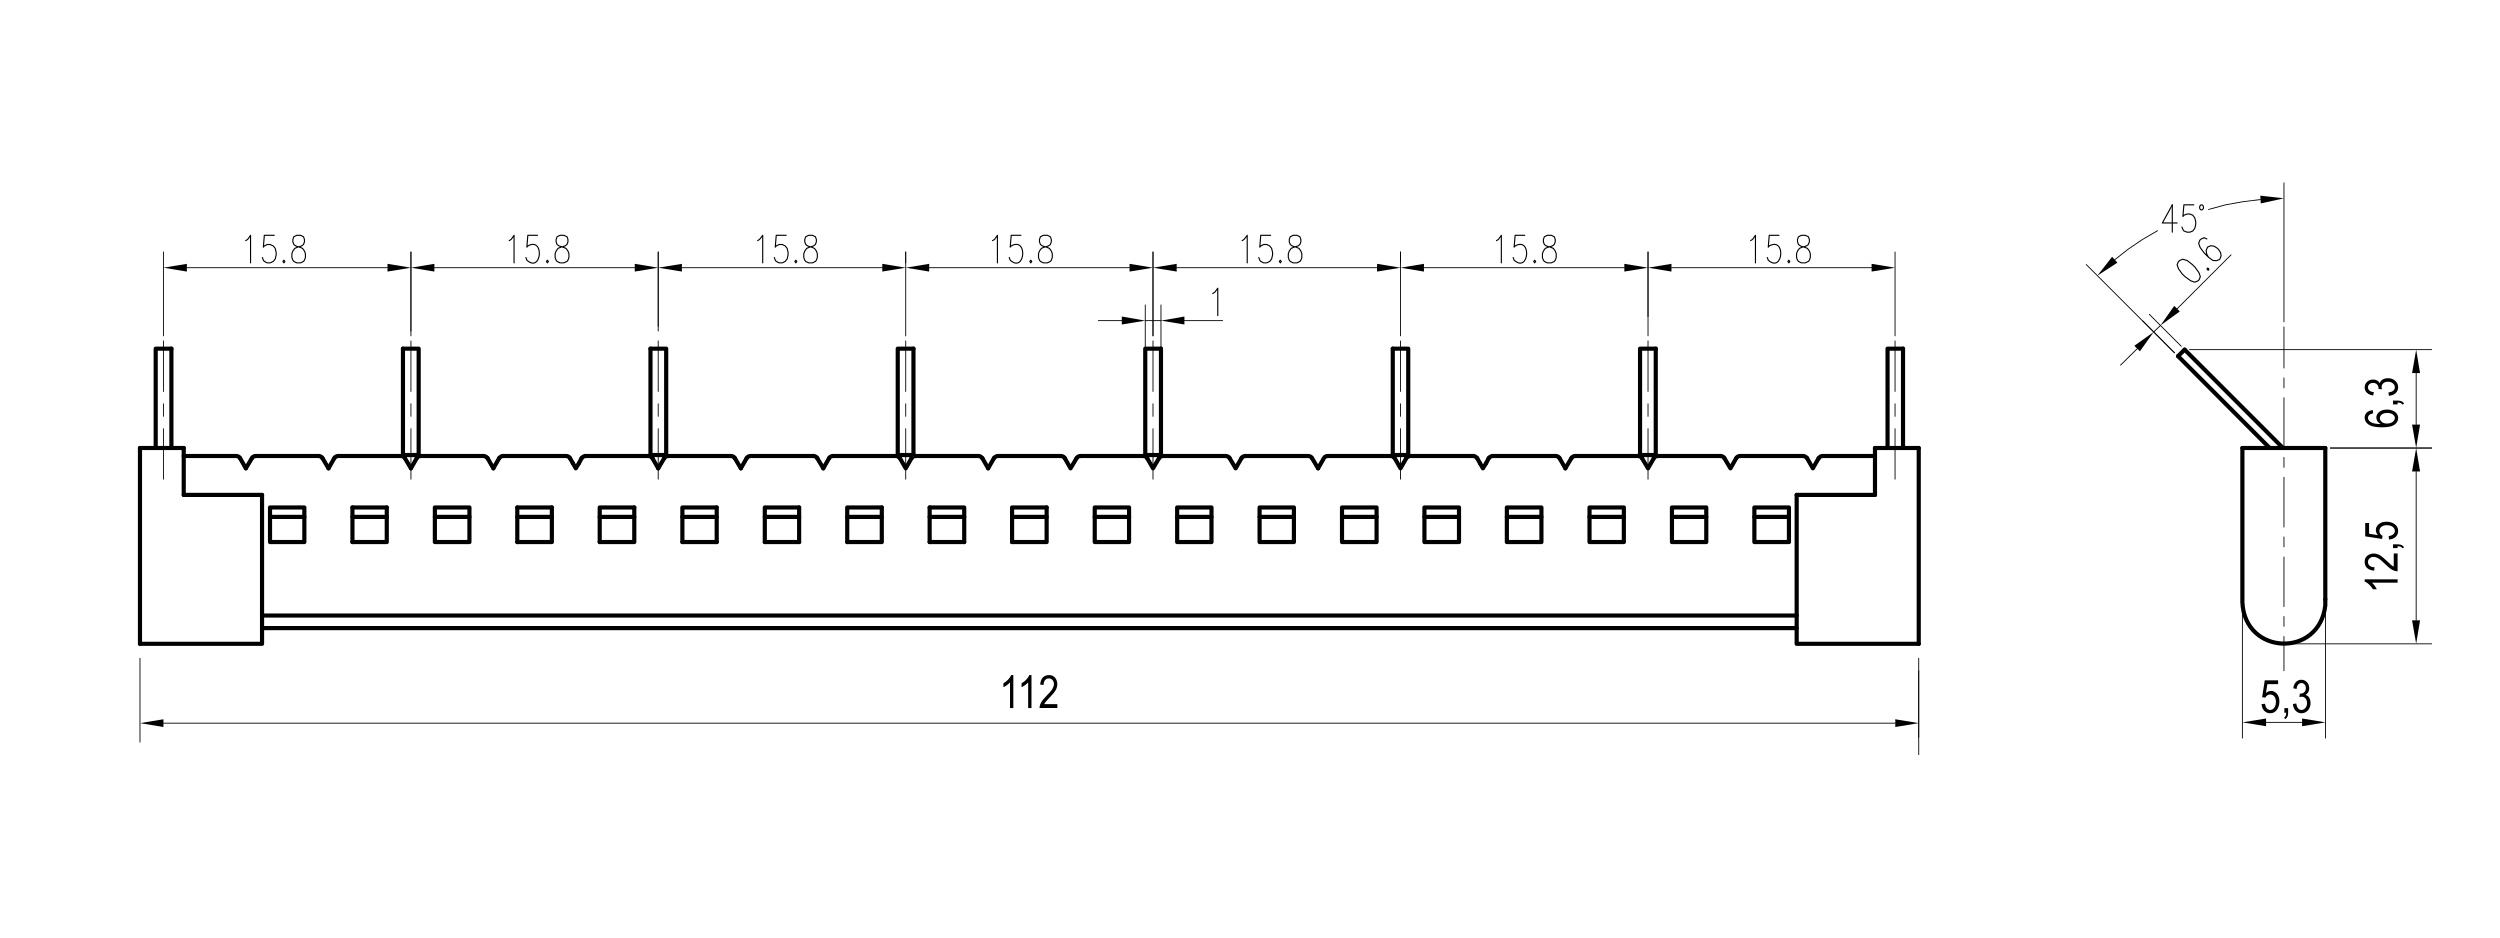 <?xml version="1.0" encoding="utf-8"?>
<!-- Generator: Adobe Illustrator 29.3.0, SVG Export Plug-In . SVG Version: 9.03 Build 55982)  -->
<svg version="1.1" id="Layer_1" xmlns="http://www.w3.org/2000/svg" xmlns:xlink="http://www.w3.org/1999/xlink" x="0px" y="0px"
	 width="1200px" height="450px" viewBox="0 0 1200 450" enable-background="new 0 0 1200 450" xml:space="preserve">
<line fill="none" stroke="#000000" stroke-width="2" stroke-linecap="round" stroke-linejoin="round" stroke-miterlimit="10" x1="82.273" y1="215.048" x2="82.273" y2="167.363"/>
<polyline fill="none" stroke="#000000" stroke-width="2" stroke-linecap="round" stroke-linejoin="round" stroke-miterlimit="10" points="
	74.732,215.048 74.732,167.363 82.273,167.363 "/>
<line fill="none" stroke="#000000" stroke-width="0.42" stroke-linecap="round" stroke-linejoin="round" stroke-miterlimit="10" x1="549.724" y1="167.363" x2="549.724" y2="146.364"/>
<line fill="none" stroke="#000000" stroke-width="0.42" stroke-linecap="round" stroke-linejoin="round" stroke-miterlimit="10" x1="557.265" y1="167.363" x2="557.265" y2="146.364"/>
<line fill="none" stroke="#000000" stroke-width="0.42" stroke-linecap="round" stroke-linejoin="round" stroke-miterlimit="10" x1="538.47" y1="153.905" x2="527.216" y2="153.905"/>
<line fill="none" stroke="#000000" stroke-width="0.42" stroke-linecap="round" stroke-linejoin="round" stroke-miterlimit="10" x1="568.519" y1="153.905" x2="586.851" y2="153.905"/>
<line fill="none" stroke="#000000" stroke-width="0.42" stroke-linecap="round" stroke-linejoin="round" stroke-miterlimit="10" x1="549.724" y1="153.905" x2="557.265" y2="153.905"/>
<polygon fill-rule="evenodd" clip-rule="evenodd" points="538.47,151.933 538.47,155.761 549.724,153.905 "/>
<polygon fill-rule="evenodd" clip-rule="evenodd" points="568.519,151.933 568.519,155.761 557.265,153.905 "/>
<polyline fill="none" stroke="#000000" stroke-width="0.54" stroke-linecap="round" stroke-linejoin="round" stroke-miterlimit="10" points="
	582.094,140.911 583.138,140.214 584.53,138.358 584.53,151.468 "/>
<line fill="none" stroke="#000000" stroke-width="2" stroke-linecap="round" stroke-linejoin="round" stroke-miterlimit="10" x1="193.422" y1="218.877" x2="193.422" y2="167.363"/>
<polyline fill="none" stroke="#000000" stroke-width="2" stroke-linecap="round" stroke-linejoin="round" stroke-miterlimit="10" points="
	200.963,218.877 200.963,167.363 193.422,167.363 "/>
<line fill="none" stroke="#000000" stroke-width="2" stroke-linecap="round" stroke-linejoin="round" stroke-miterlimit="10" x1="200.963" y1="218.413" x2="193.422" y2="218.413"/>
<line fill="none" stroke="#000000" stroke-width="2" stroke-linecap="round" stroke-linejoin="round" stroke-miterlimit="10" x1="312.228" y1="218.877" x2="312.228" y2="167.363"/>
<polyline fill="none" stroke="#000000" stroke-width="2" stroke-linecap="round" stroke-linejoin="round" stroke-miterlimit="10" points="
	319.769,218.877 319.769,167.363 312.228,167.363 "/>
<line fill="none" stroke="#000000" stroke-width="2" stroke-linecap="round" stroke-linejoin="round" stroke-miterlimit="10" x1="319.769" y1="218.413" x2="312.228" y2="218.413"/>
<line fill="none" stroke="#000000" stroke-width="2" stroke-linecap="round" stroke-linejoin="round" stroke-miterlimit="10" x1="438.459" y1="218.877" x2="438.459" y2="167.363"/>
<polyline fill="none" stroke="#000000" stroke-width="2" stroke-linecap="round" stroke-linejoin="round" stroke-miterlimit="10" points="
	430.918,218.877 430.918,167.363 438.459,167.363 "/>
<line fill="none" stroke="#000000" stroke-width="2" stroke-linecap="round" stroke-linejoin="round" stroke-miterlimit="10" x1="438.459" y1="218.413" x2="430.918" y2="218.413"/>
<line fill="none" stroke="#000000" stroke-width="2" stroke-linecap="round" stroke-linejoin="round" stroke-miterlimit="10" x1="913.451" y1="215.048" x2="913.451" y2="167.363"/>
<polyline fill="none" stroke="#000000" stroke-width="2" stroke-linecap="round" stroke-linejoin="round" stroke-miterlimit="10" points="
	906.026,215.048 906.026,167.363 913.451,167.363 "/>
<line fill="none" stroke="#000000" stroke-width="2" stroke-linecap="round" stroke-linejoin="round" stroke-miterlimit="10" x1="794.761" y1="218.877" x2="794.761" y2="167.363"/>
<polyline fill="none" stroke="#000000" stroke-width="2" stroke-linecap="round" stroke-linejoin="round" stroke-miterlimit="10" points="
	787.22,218.877 787.22,167.363 794.761,167.363 "/>
<line fill="none" stroke="#000000" stroke-width="2" stroke-linecap="round" stroke-linejoin="round" stroke-miterlimit="10" x1="787.22" y1="218.413" x2="794.761" y2="218.413"/>
<line fill="none" stroke="#000000" stroke-width="2" stroke-linecap="round" stroke-linejoin="round" stroke-miterlimit="10" x1="668.53" y1="218.877" x2="668.53" y2="167.363"/>
<polyline fill="none" stroke="#000000" stroke-width="2" stroke-linecap="round" stroke-linejoin="round" stroke-miterlimit="10" points="
	675.955,218.877 675.955,167.363 668.53,167.363 "/>
<line fill="none" stroke="#000000" stroke-width="2" stroke-linecap="round" stroke-linejoin="round" stroke-miterlimit="10" x1="668.53" y1="218.413" x2="675.955" y2="218.413"/>
<line fill="none" stroke="#000000" stroke-width="2" stroke-linecap="round" stroke-linejoin="round" stroke-miterlimit="10" x1="557.265" y1="218.877" x2="557.265" y2="167.363"/>
<polyline fill="none" stroke="#000000" stroke-width="2" stroke-linecap="round" stroke-linejoin="round" stroke-miterlimit="10" points="
	549.724,218.877 549.724,167.363 557.265,167.363 "/>
<line fill="none" stroke="#000000" stroke-width="2" stroke-linecap="round" stroke-linejoin="round" stroke-miterlimit="10" x1="549.724" y1="218.413" x2="557.265" y2="218.413"/>
<line fill="none" stroke="#000000" stroke-width="0.42" stroke-linecap="round" stroke-linejoin="round" stroke-miterlimit="10" x1="78.444" y1="230.015" x2="78.444" y2="205.766"/>
<line fill="none" stroke="#000000" stroke-width="0.42" stroke-linecap="round" stroke-linejoin="round" stroke-miterlimit="10" x1="78.444" y1="199.849" x2="78.444" y2="193.816"/>
<line fill="none" stroke="#000000" stroke-width="0.42" stroke-linecap="round" stroke-linejoin="round" stroke-miterlimit="10" x1="78.444" y1="187.899" x2="78.444" y2="163.651"/>
<line fill="none" stroke="#000000" stroke-width="0.42" stroke-linecap="round" stroke-linejoin="round" stroke-miterlimit="10" x1="197.25" y1="230.015" x2="197.25" y2="205.766"/>
<line fill="none" stroke="#000000" stroke-width="0.42" stroke-linecap="round" stroke-linejoin="round" stroke-miterlimit="10" x1="197.25" y1="199.849" x2="197.25" y2="193.816"/>
<line fill="none" stroke="#000000" stroke-width="0.42" stroke-linecap="round" stroke-linejoin="round" stroke-miterlimit="10" x1="197.25" y1="187.899" x2="197.25" y2="163.651"/>
<line fill="none" stroke="#000000" stroke-width="0.42" stroke-linecap="round" stroke-linejoin="round" stroke-miterlimit="10" x1="315.94" y1="230.015" x2="315.94" y2="205.766"/>
<line fill="none" stroke="#000000" stroke-width="0.42" stroke-linecap="round" stroke-linejoin="round" stroke-miterlimit="10" x1="315.94" y1="199.849" x2="315.94" y2="193.816"/>
<line fill="none" stroke="#000000" stroke-width="0.42" stroke-linecap="round" stroke-linejoin="round" stroke-miterlimit="10" x1="315.94" y1="187.899" x2="315.94" y2="163.651"/>
<line fill="none" stroke="#000000" stroke-width="0.42" stroke-linecap="round" stroke-linejoin="round" stroke-miterlimit="10" x1="434.747" y1="230.015" x2="434.747" y2="205.766"/>
<line fill="none" stroke="#000000" stroke-width="0.42" stroke-linecap="round" stroke-linejoin="round" stroke-miterlimit="10" x1="434.747" y1="199.849" x2="434.747" y2="193.816"/>
<line fill="none" stroke="#000000" stroke-width="0.42" stroke-linecap="round" stroke-linejoin="round" stroke-miterlimit="10" x1="434.747" y1="187.899" x2="434.747" y2="163.651"/>
<line fill="none" stroke="#000000" stroke-width="0.42" stroke-linecap="round" stroke-linejoin="round" stroke-miterlimit="10" x1="553.437" y1="230.015" x2="553.437" y2="205.766"/>
<line fill="none" stroke="#000000" stroke-width="0.42" stroke-linecap="round" stroke-linejoin="round" stroke-miterlimit="10" x1="553.437" y1="199.849" x2="553.437" y2="193.816"/>
<line fill="none" stroke="#000000" stroke-width="0.42" stroke-linecap="round" stroke-linejoin="round" stroke-miterlimit="10" x1="553.437" y1="187.899" x2="553.437" y2="163.651"/>
<line fill="none" stroke="#000000" stroke-width="0.42" stroke-linecap="round" stroke-linejoin="round" stroke-miterlimit="10" x1="672.242" y1="230.015" x2="672.242" y2="205.766"/>
<line fill="none" stroke="#000000" stroke-width="0.42" stroke-linecap="round" stroke-linejoin="round" stroke-miterlimit="10" x1="672.242" y1="199.849" x2="672.242" y2="193.816"/>
<line fill="none" stroke="#000000" stroke-width="0.42" stroke-linecap="round" stroke-linejoin="round" stroke-miterlimit="10" x1="672.242" y1="187.899" x2="672.242" y2="163.651"/>
<line fill="none" stroke="#000000" stroke-width="0.42" stroke-linecap="round" stroke-linejoin="round" stroke-miterlimit="10" x1="791.049" y1="230.015" x2="791.049" y2="205.766"/>
<line fill="none" stroke="#000000" stroke-width="0.42" stroke-linecap="round" stroke-linejoin="round" stroke-miterlimit="10" x1="791.049" y1="199.849" x2="791.049" y2="193.816"/>
<line fill="none" stroke="#000000" stroke-width="0.42" stroke-linecap="round" stroke-linejoin="round" stroke-miterlimit="10" x1="791.049" y1="187.899" x2="791.049" y2="163.651"/>
<line fill="none" stroke="#000000" stroke-width="0.42" stroke-linecap="round" stroke-linejoin="round" stroke-miterlimit="10" x1="909.622" y1="230.015" x2="909.622" y2="205.766"/>
<line fill="none" stroke="#000000" stroke-width="0.42" stroke-linecap="round" stroke-linejoin="round" stroke-miterlimit="10" x1="909.622" y1="199.849" x2="909.622" y2="193.816"/>
<line fill="none" stroke="#000000" stroke-width="0.42" stroke-linecap="round" stroke-linejoin="round" stroke-miterlimit="10" x1="909.622" y1="187.899" x2="909.622" y2="163.651"/>
<line fill="none" stroke="#000000" stroke-width="0.42" stroke-linecap="round" stroke-linejoin="round" stroke-miterlimit="10" x1="78.444" y1="161.214" x2="78.444" y2="120.955"/>
<line fill="none" stroke="#000000" stroke-width="0.42" stroke-linecap="round" stroke-linejoin="round" stroke-miterlimit="10" x1="197.25" y1="161.214" x2="197.25" y2="120.955"/>
<line fill="none" stroke="#000000" stroke-width="0.42" stroke-linecap="round" stroke-linejoin="round" stroke-miterlimit="10" x1="89.698" y1="128.496" x2="185.996" y2="128.496"/>
<polygon fill-rule="evenodd" clip-rule="evenodd" points="89.698,126.64 89.698,130.353 78.444,128.496 "/>
<polygon fill-rule="evenodd" clip-rule="evenodd" points="185.996,126.64 185.996,130.353 197.25,128.496 "/>
<polyline fill="none" stroke="#000000" stroke-width="0.54" stroke-linecap="round" stroke-linejoin="round" stroke-miterlimit="10" points="
	117.945,115.502 118.873,114.922 120.265,112.95 120.265,126.176 "/>
<polyline fill="none" stroke="#000000" stroke-width="0.54" stroke-linecap="round" stroke-linejoin="round" stroke-miterlimit="10" points="
	131.635,112.95 126.878,112.95 126.414,118.634 126.878,118.054 128.27,117.358 129.663,117.358 131.171,118.054 132.099,119.215 
	132.563,121.187 132.563,122.347 132.099,124.319 131.171,125.48 129.663,126.176 128.27,126.176 126.878,125.48 126.414,124.9 
	125.95,123.623 "/>
<polygon fill="none" stroke="#000000" stroke-width="0.54" stroke-linecap="round" stroke-linejoin="round" stroke-miterlimit="10" points="
	136.276,124.9 135.812,125.48 136.276,126.176 136.74,125.48 "/>
<polygon fill="none" stroke="#000000" stroke-width="0.54" stroke-linecap="round" stroke-linejoin="round" stroke-miterlimit="10" points="
	142.425,112.95 141.033,113.646 140.569,114.922 140.569,116.082 141.033,117.358 141.961,118.054 143.817,118.634 145.209,119.215 
	146.138,120.491 146.602,121.767 146.602,123.623 146.138,124.9 145.674,125.48 144.281,126.176 142.425,126.176 141.033,125.48 
	140.569,124.9 140.105,123.623 140.105,121.767 140.569,120.491 141.497,119.215 142.889,118.634 144.746,118.054 145.674,117.358 
	146.138,116.082 146.138,114.922 145.674,113.646 144.281,112.95 "/>
<line fill="none" stroke="#000000" stroke-width="0.42" stroke-linecap="round" stroke-linejoin="round" stroke-miterlimit="10" x1="197.25" y1="158.894" x2="197.25" y2="120.955"/>
<line fill="none" stroke="#000000" stroke-width="0.42" stroke-linecap="round" stroke-linejoin="round" stroke-miterlimit="10" x1="315.94" y1="158.894" x2="315.94" y2="120.955"/>
<line fill="none" stroke="#000000" stroke-width="0.42" stroke-linecap="round" stroke-linejoin="round" stroke-miterlimit="10" x1="208.505" y1="128.496" x2="304.686" y2="128.496"/>
<polygon fill-rule="evenodd" clip-rule="evenodd" points="208.505,126.64 208.505,130.353 197.25,128.496 "/>
<polygon fill-rule="evenodd" clip-rule="evenodd" points="304.686,126.64 304.686,130.353 315.94,128.496 "/>
<polyline fill="none" stroke="#000000" stroke-width="0.54" stroke-linecap="round" stroke-linejoin="round" stroke-miterlimit="10" points="
	244.424,115.502 245.353,114.922 246.745,112.95 246.745,126.176 "/>
<path fill="none" stroke="#000000" stroke-width="0.54" stroke-linecap="round" stroke-linejoin="round" stroke-miterlimit="10" d="
	M257.999,112.95h-4.64l-0.464,5.685l0.464-0.58c8.139-4.552,6.723,13.244-0.464,6.845l-0.464-1.276"/>
<polygon fill="none" stroke="#000000" stroke-width="0.54" stroke-linecap="round" stroke-linejoin="round" stroke-miterlimit="10" points="
	262.756,124.9 262.292,125.48 262.756,126.176 263.22,125.48 "/>
<polygon fill="none" stroke="#000000" stroke-width="0.54" stroke-linecap="round" stroke-linejoin="round" stroke-miterlimit="10" points="
	268.789,112.95 267.397,113.646 266.933,114.922 266.933,116.082 267.397,117.358 268.325,118.054 270.181,118.634 271.69,119.215 
	272.618,120.491 273.082,121.767 273.082,123.623 272.618,124.9 272.154,125.48 270.645,126.176 268.789,126.176 267.397,125.48 
	266.933,124.9 266.469,123.623 266.469,121.767 266.933,120.491 267.861,119.215 269.253,118.634 271.225,118.054 272.154,117.358 
	272.618,116.082 272.618,114.922 272.154,113.646 270.645,112.95 "/>
<line fill="none" stroke="#000000" stroke-width="0.42" stroke-linecap="round" stroke-linejoin="round" stroke-miterlimit="10" x1="315.94" y1="156.573" x2="315.94" y2="120.955"/>
<line fill="none" stroke="#000000" stroke-width="0.42" stroke-linecap="round" stroke-linejoin="round" stroke-miterlimit="10" x1="434.747" y1="161.214" x2="434.747" y2="120.955"/>
<line fill="none" stroke="#000000" stroke-width="0.42" stroke-linecap="round" stroke-linejoin="round" stroke-miterlimit="10" x1="327.31" y1="128.496" x2="423.492" y2="128.496"/>
<polygon fill-rule="evenodd" clip-rule="evenodd" points="327.31,126.64 327.31,130.353 315.94,128.496 "/>
<polygon fill-rule="evenodd" clip-rule="evenodd" points="423.492,126.64 423.492,130.353 434.747,128.496 "/>
<polyline fill="none" stroke="#000000" stroke-width="0.54" stroke-linecap="round" stroke-linejoin="round" stroke-miterlimit="10" points="
	363.662,115.502 364.591,114.922 366.099,112.95 366.099,126.176 "/>
<polyline fill="none" stroke="#000000" stroke-width="0.54" stroke-linecap="round" stroke-linejoin="round" stroke-miterlimit="10" points="
	377.353,112.95 372.596,112.95 372.132,118.634 372.596,118.054 373.989,117.358 375.497,117.358 376.889,118.054 377.817,119.215 
	378.281,121.187 378.281,122.347 377.817,124.319 376.889,125.48 375.497,126.176 373.989,126.176 372.596,125.48 372.132,124.9 
	371.668,123.623 "/>
<polygon fill="none" stroke="#000000" stroke-width="0.54" stroke-linecap="round" stroke-linejoin="round" stroke-miterlimit="10" points="
	381.994,124.9 381.53,125.48 381.994,126.176 382.458,125.48 "/>
<polygon fill="none" stroke="#000000" stroke-width="0.54" stroke-linecap="round" stroke-linejoin="round" stroke-miterlimit="10" points="
	388.143,112.95 386.751,113.646 386.287,114.922 386.287,116.082 386.751,117.358 387.679,118.054 389.535,118.634 390.928,119.215 
	391.856,120.491 392.32,121.767 392.32,123.623 391.856,124.9 391.392,125.48 390,126.176 388.143,126.176 386.751,125.48 
	386.287,124.9 385.823,123.623 385.823,121.767 386.287,120.491 387.215,119.215 388.607,118.634 390.463,118.054 391.392,117.358 
	391.856,116.082 391.856,114.922 391.392,113.646 390,112.95 "/>
<line fill="none" stroke="#000000" stroke-width="0.42" stroke-linecap="round" stroke-linejoin="round" stroke-miterlimit="10" x1="434.747" y1="126.176" x2="434.747" y2="120.955"/>
<line fill="none" stroke="#000000" stroke-width="0.42" stroke-linecap="round" stroke-linejoin="round" stroke-miterlimit="10" x1="553.437" y1="161.214" x2="553.437" y2="120.955"/>
<line fill="none" stroke="#000000" stroke-width="0.42" stroke-linecap="round" stroke-linejoin="round" stroke-miterlimit="10" x1="446" y1="128.496" x2="542.182" y2="128.496"/>
<polygon fill-rule="evenodd" clip-rule="evenodd" points="446,126.64 446,130.353 434.747,128.496 "/>
<polygon fill-rule="evenodd" clip-rule="evenodd" points="542.182,126.64 542.182,130.353 553.437,128.496 "/>
<polyline fill="none" stroke="#000000" stroke-width="0.54" stroke-linecap="round" stroke-linejoin="round" stroke-miterlimit="10" points="
	476.439,115.502 477.367,114.922 478.759,112.95 478.759,126.176 "/>
<path fill="none" stroke="#000000" stroke-width="0.54" stroke-linecap="round" stroke-linejoin="round" stroke-miterlimit="10" d="
	M490.014,112.95h-4.641l-0.464,5.685l0.464-0.58c8.139-4.552,6.723,13.244-0.464,6.845l-0.464-1.276"/>
<polygon fill="none" stroke="#000000" stroke-width="0.54" stroke-linecap="round" stroke-linejoin="round" stroke-miterlimit="10" points="
	494.77,124.9 494.307,125.48 494.77,126.176 495.235,125.48 "/>
<polygon fill="none" stroke="#000000" stroke-width="0.54" stroke-linecap="round" stroke-linejoin="round" stroke-miterlimit="10" points="
	500.804,112.95 499.411,113.646 498.947,114.922 498.947,116.082 499.411,117.358 500.339,118.054 502.312,118.634 503.704,119.215 
	504.632,120.491 505.097,121.767 505.097,123.623 504.632,124.9 504.168,125.48 502.776,126.176 500.804,126.176 499.411,125.48 
	498.947,124.9 498.483,123.623 498.483,121.767 498.947,120.491 499.876,119.215 501.268,118.634 503.24,118.054 504.168,117.358 
	504.632,116.082 504.632,114.922 504.168,113.646 502.776,112.95 "/>
<line fill="none" stroke="#000000" stroke-width="0.42" stroke-linecap="round" stroke-linejoin="round" stroke-miterlimit="10" x1="553.437" y1="161.214" x2="553.437" y2="120.955"/>
<line fill="none" stroke="#000000" stroke-width="0.42" stroke-linecap="round" stroke-linejoin="round" stroke-miterlimit="10" x1="672.242" y1="161.214" x2="672.242" y2="120.955"/>
<line fill="none" stroke="#000000" stroke-width="0.42" stroke-linecap="round" stroke-linejoin="round" stroke-miterlimit="10" x1="564.807" y1="128.496" x2="660.989" y2="128.496"/>
<polygon fill-rule="evenodd" clip-rule="evenodd" points="564.807,126.64 564.807,130.353 553.437,128.496 "/>
<polygon fill-rule="evenodd" clip-rule="evenodd" points="660.989,126.64 660.989,130.353 672.242,128.496 "/>
<polyline fill="none" stroke="#000000" stroke-width="0.54" stroke-linecap="round" stroke-linejoin="round" stroke-miterlimit="10" points="
	596.226,115.502 597.154,114.922 598.662,112.95 598.662,126.176 "/>
<polyline fill="none" stroke="#000000" stroke-width="0.54" stroke-linecap="round" stroke-linejoin="round" stroke-miterlimit="10" points="
	609.916,112.95 605.159,112.95 604.695,118.634 605.159,118.054 606.551,117.358 608.06,117.358 609.452,118.054 610.38,119.215 
	610.844,121.187 610.844,122.347 610.38,124.319 609.452,125.48 608.06,126.176 606.551,126.176 605.159,125.48 604.695,124.9 
	604.231,123.623 "/>
<polygon fill="none" stroke="#000000" stroke-width="0.54" stroke-linecap="round" stroke-linejoin="round" stroke-miterlimit="10" points="
	614.557,124.9 614.093,125.48 614.557,126.176 615.021,125.48 "/>
<polygon fill="none" stroke="#000000" stroke-width="0.54" stroke-linecap="round" stroke-linejoin="round" stroke-miterlimit="10" points="
	620.706,112.95 619.314,113.646 618.85,114.922 618.85,116.082 619.314,117.358 620.242,118.054 622.098,118.634 623.491,119.215 
	624.419,120.491 624.883,121.767 624.883,123.623 624.419,124.9 623.955,125.48 622.562,126.176 620.706,126.176 619.314,125.48 
	618.85,124.9 618.385,123.623 618.385,121.767 618.85,120.491 619.778,119.215 621.17,118.634 623.027,118.054 623.955,117.358 
	624.419,116.082 624.419,114.922 623.955,113.646 622.562,112.95 "/>
<line fill="none" stroke="#000000" stroke-width="0.42" stroke-linecap="round" stroke-linejoin="round" stroke-miterlimit="10" x1="672.242" y1="126.176" x2="672.242" y2="120.955"/>
<line fill="none" stroke="#000000" stroke-width="0.42" stroke-linecap="round" stroke-linejoin="round" stroke-miterlimit="10" x1="791.049" y1="161.214" x2="791.049" y2="120.955"/>
<line fill="none" stroke="#000000" stroke-width="0.42" stroke-linecap="round" stroke-linejoin="round" stroke-miterlimit="10" x1="683.497" y1="128.496" x2="779.679" y2="128.496"/>
<polygon fill-rule="evenodd" clip-rule="evenodd" points="683.497,126.64 683.497,130.353 672.242,128.496 "/>
<polygon fill-rule="evenodd" clip-rule="evenodd" points="779.679,126.64 779.679,130.353 791.049,128.496 "/>
<polyline fill="none" stroke="#000000" stroke-width="0.54" stroke-linecap="round" stroke-linejoin="round" stroke-miterlimit="10" points="
	718.32,115.502 719.248,114.922 720.641,112.95 720.641,126.176 "/>
<path fill="none" stroke="#000000" stroke-width="0.54" stroke-linecap="round" stroke-linejoin="round" stroke-miterlimit="10" d="
	M731.895,112.95h-4.641l-0.464,5.685l0.464-0.58c8.139-4.552,6.723,13.244-0.464,6.845l-0.464-1.276"/>
<polygon fill="none" stroke="#000000" stroke-width="0.54" stroke-linecap="round" stroke-linejoin="round" stroke-miterlimit="10" points="
	736.652,124.9 736.187,125.48 736.652,126.176 737.116,125.48 "/>
<polygon fill="none" stroke="#000000" stroke-width="0.54" stroke-linecap="round" stroke-linejoin="round" stroke-miterlimit="10" points="
	742.685,112.95 741.293,113.646 740.828,114.922 740.828,116.082 741.293,117.358 742.221,118.054 744.193,118.634 745.585,119.215 
	746.514,120.491 746.977,121.767 746.977,123.623 746.514,124.9 746.049,125.48 744.657,126.176 742.685,126.176 741.293,125.48 
	740.828,124.9 740.364,123.623 740.364,121.767 740.828,120.491 741.756,119.215 743.149,118.634 745.121,118.054 746.049,117.358 
	746.514,116.082 746.514,114.922 746.049,113.646 744.657,112.95 "/>
<line fill="none" stroke="#000000" stroke-width="0.42" stroke-linecap="round" stroke-linejoin="round" stroke-miterlimit="10" x1="791.049" y1="151.933" x2="791.049" y2="120.955"/>
<line fill="none" stroke="#000000" stroke-width="0.42" stroke-linecap="round" stroke-linejoin="round" stroke-miterlimit="10" x1="909.623" y1="161.214" x2="909.623" y2="120.955"/>
<line fill="none" stroke="#000000" stroke-width="0.42" stroke-linecap="round" stroke-linejoin="round" stroke-miterlimit="10" x1="802.303" y1="128.496" x2="898.369" y2="128.496"/>
<polygon fill-rule="evenodd" clip-rule="evenodd" points="802.303,126.64 802.303,130.353 791.049,128.496 "/>
<polygon fill-rule="evenodd" clip-rule="evenodd" points="898.369,126.64 898.369,130.353 909.622,128.496 "/>
<polyline fill="none" stroke="#000000" stroke-width="0.54" stroke-linecap="round" stroke-linejoin="round" stroke-miterlimit="10" points="
	840.299,115.502 841.227,114.922 842.62,112.95 842.62,126.176 "/>
<path fill="none" stroke="#000000" stroke-width="0.54" stroke-linecap="round" stroke-linejoin="round" stroke-miterlimit="10" d="
	M853.874,112.95h-4.641l-0.464,5.685l0.464-0.58c8.139-4.552,6.723,13.244-0.464,6.845l-0.464-1.276"/>
<polygon fill="none" stroke="#000000" stroke-width="0.54" stroke-linecap="round" stroke-linejoin="round" stroke-miterlimit="10" points="
	858.63,124.9 858.166,125.48 858.63,126.176 859.095,125.48 "/>
<polygon fill="none" stroke="#000000" stroke-width="0.54" stroke-linecap="round" stroke-linejoin="round" stroke-miterlimit="10" points="
	864.664,112.95 863.272,113.646 862.807,114.922 862.807,116.082 863.272,117.358 864.2,118.054 866.056,118.634 867.564,119.215 
	868.493,120.491 868.956,121.767 868.956,123.623 868.493,124.9 868.028,125.48 866.52,126.176 864.664,126.176 863.272,125.48 
	862.807,124.9 862.343,123.623 862.343,121.767 862.807,120.491 863.735,119.215 865.128,118.634 867.1,118.054 868.028,117.358 
	868.493,116.082 868.493,114.922 868.028,113.646 866.52,112.95 "/>
<polyline fill="none" stroke="#000000" stroke-width="2" stroke-linecap="round" stroke-linejoin="round" stroke-miterlimit="10" points="
	274.985,222.358 276.377,224.794 277.885,222.358 "/>
<line fill="none" stroke="#000000" stroke-width="2" stroke-linecap="round" stroke-linejoin="round" stroke-miterlimit="10" x1="494.149" y1="218.877" x2="479.066" y2="218.877"/>
<line fill="none" stroke="#000000" stroke-width="2" stroke-linecap="round" stroke-linejoin="round" stroke-miterlimit="10" x1="120.908" y1="219.921" x2="118.008" y2="224.794"/>
<line fill="none" stroke="#000000" stroke-width="2" stroke-linecap="round" stroke-linejoin="round" stroke-miterlimit="10" x1="477.094" y1="219.921" x2="474.31" y2="224.794"/>
<line fill="none" stroke="#000000" stroke-width="2" stroke-linecap="round" stroke-linejoin="round" stroke-miterlimit="10" x1="429.989" y1="218.877" x2="399.94" y2="218.877"/>
<line fill="none" stroke="#000000" stroke-width="2" stroke-linecap="round" stroke-linejoin="round" stroke-miterlimit="10" x1="395.183" y1="224.794" x2="392.283" y2="219.921"/>
<line fill="none" stroke="#000000" stroke-width="2" stroke-linecap="round" stroke-linejoin="round" stroke-miterlimit="10" x1="279.162" y1="219.921" x2="277.885" y2="222.358"/>
<line fill="none" stroke="#000000" stroke-width="2" stroke-linecap="round" stroke-linejoin="round" stroke-miterlimit="10" x1="318.841" y1="219.921" x2="315.94" y2="224.794"/>
<line fill="none" stroke="#000000" stroke-width="2" stroke-linecap="round" stroke-linejoin="round" stroke-miterlimit="10" x1="152.814" y1="218.877" x2="122.881" y2="218.877"/>
<polyline fill="none" stroke="#000000" stroke-width="2" stroke-linecap="round" stroke-linejoin="round" stroke-miterlimit="10" points="
	437.531,219.921 434.747,224.794 431.962,219.921 "/>
<line fill="none" stroke="#000000" stroke-width="2" stroke-linecap="round" stroke-linejoin="round" stroke-miterlimit="10" x1="315.94" y1="224.794" x2="313.156" y2="219.921"/>
<line fill="none" stroke="#000000" stroke-width="2" stroke-linecap="round" stroke-linejoin="round" stroke-miterlimit="10" x1="390.426" y1="218.877" x2="360.376" y2="218.877"/>
<line fill="none" stroke="#000000" stroke-width="2" stroke-linecap="round" stroke-linejoin="round" stroke-miterlimit="10" x1="358.404" y1="219.921" x2="355.62" y2="224.794"/>
<line fill="none" stroke="#000000" stroke-width="2" stroke-linecap="round" stroke-linejoin="round" stroke-miterlimit="10" x1="197.25" y1="224.794" x2="194.35" y2="219.921"/>
<line fill="none" stroke="#000000" stroke-width="2" stroke-linecap="round" stroke-linejoin="round" stroke-miterlimit="10" x1="192.494" y1="218.877" x2="162.444" y2="218.877"/>
<line fill="none" stroke="#000000" stroke-width="2" stroke-linecap="round" stroke-linejoin="round" stroke-miterlimit="10" x1="160.472" y1="219.921" x2="157.687" y2="224.794"/>
<line fill="none" stroke="#000000" stroke-width="2" stroke-linecap="round" stroke-linejoin="round" stroke-miterlimit="10" x1="271.62" y1="218.877" x2="241.571" y2="218.877"/>
<line fill="none" stroke="#000000" stroke-width="2" stroke-linecap="round" stroke-linejoin="round" stroke-miterlimit="10" x1="350.747" y1="218.877" x2="320.697" y2="218.877"/>
<line fill="none" stroke="#000000" stroke-width="2" stroke-linecap="round" stroke-linejoin="round" stroke-miterlimit="10" x1="157.687" y1="224.794" x2="154.786" y2="219.921"/>
<line fill="none" stroke="#000000" stroke-width="2" stroke-linecap="round" stroke-linejoin="round" stroke-miterlimit="10" x1="236.813" y1="224.794" x2="234.029" y2="219.921"/>
<line fill="none" stroke="#000000" stroke-width="2" stroke-linecap="round" stroke-linejoin="round" stroke-miterlimit="10" x1="311.184" y1="218.877" x2="281.134" y2="218.877"/>
<line fill="none" stroke="#000000" stroke-width="2" stroke-linecap="round" stroke-linejoin="round" stroke-miterlimit="10" x1="113.25" y1="218.877" x2="88.19" y2="218.877"/>
<line fill="none" stroke="#000000" stroke-width="2" stroke-linecap="round" stroke-linejoin="round" stroke-miterlimit="10" x1="469.553" y1="218.877" x2="439.503" y2="218.877"/>
<line fill="none" stroke="#000000" stroke-width="2" stroke-linecap="round" stroke-linejoin="round" stroke-miterlimit="10" x1="474.31" y1="224.794" x2="471.525" y2="219.921"/>
<line fill="none" stroke="#000000" stroke-width="2" stroke-linecap="round" stroke-linejoin="round" stroke-miterlimit="10" x1="239.598" y1="219.921" x2="236.813" y2="224.794"/>
<line fill="none" stroke="#000000" stroke-width="2" stroke-linecap="round" stroke-linejoin="round" stroke-miterlimit="10" x1="118.008" y1="224.794" x2="115.223" y2="219.921"/>
<line fill="none" stroke="#000000" stroke-width="2" stroke-linecap="round" stroke-linejoin="round" stroke-miterlimit="10" x1="397.967" y1="219.921" x2="395.183" y2="224.794"/>
<line fill="none" stroke="#000000" stroke-width="2" stroke-linecap="round" stroke-linejoin="round" stroke-miterlimit="10" x1="232.057" y1="218.877" x2="202.007" y2="218.877"/>
<line fill="none" stroke="#000000" stroke-width="2" stroke-linecap="round" stroke-linejoin="round" stroke-miterlimit="10" x1="200.035" y1="219.921" x2="197.25" y2="224.794"/>
<line fill="none" stroke="#000000" stroke-width="2" stroke-linecap="round" stroke-linejoin="round" stroke-miterlimit="10" x1="274.985" y1="222.358" x2="273.593" y2="219.921"/>
<line fill="none" stroke="#000000" stroke-width="2" stroke-linecap="round" stroke-linejoin="round" stroke-miterlimit="10" x1="355.62" y1="224.794" x2="352.719" y2="219.921"/>
<line fill="none" stroke="#000000" stroke-width="2" stroke-linecap="round" stroke-linejoin="round" stroke-miterlimit="10" x1="125.781" y1="295.451" x2="862.402" y2="295.451"/>
<polyline fill="none" stroke="#000000" stroke-width="2" stroke-linecap="round" stroke-linejoin="round" stroke-miterlimit="10" points="
	152.814,218.877 153.626,218.993 154.322,219.341 154.786,219.921 "/>
<polyline fill="none" stroke="#000000" stroke-width="2" stroke-linecap="round" stroke-linejoin="round" stroke-miterlimit="10" points="
	429.989,218.877 430.685,218.993 431.382,219.341 431.962,219.921 "/>
<polyline fill="none" stroke="#000000" stroke-width="2" stroke-linecap="round" stroke-linejoin="round" stroke-miterlimit="10" points="
	350.747,218.877 351.559,218.993 352.255,219.341 352.719,219.921 "/>
<polyline fill="none" stroke="#000000" stroke-width="2" stroke-linecap="round" stroke-linejoin="round" stroke-miterlimit="10" points="
	113.25,218.877 114.063,218.993 114.759,219.341 115.223,219.921 "/>
<polyline fill="none" stroke="#000000" stroke-width="2" stroke-linecap="round" stroke-linejoin="round" stroke-miterlimit="10" points="
	311.184,218.877 311.995,218.993 312.692,219.341 313.156,219.921 "/>
<polyline fill="none" stroke="#000000" stroke-width="2" stroke-linecap="round" stroke-linejoin="round" stroke-miterlimit="10" points="
	390.426,218.877 391.122,218.993 391.818,219.341 392.283,219.921 "/>
<polyline fill="none" stroke="#000000" stroke-width="2" stroke-linecap="round" stroke-linejoin="round" stroke-miterlimit="10" points="
	192.494,218.877 193.19,218.993 193.886,219.341 194.35,219.921 "/>
<polyline fill="none" stroke="#000000" stroke-width="2" stroke-linecap="round" stroke-linejoin="round" stroke-miterlimit="10" points="
	469.553,218.877 470.365,218.993 470.945,219.341 471.525,219.921 "/>
<polyline fill="none" stroke="#000000" stroke-width="2" stroke-linecap="round" stroke-linejoin="round" stroke-miterlimit="10" points="
	271.62,218.877 272.432,218.993 273.128,219.341 273.593,219.921 "/>
<polyline fill="none" stroke="#000000" stroke-width="2" stroke-linecap="round" stroke-linejoin="round" stroke-miterlimit="10" points="
	232.057,218.877 232.753,218.993 233.449,219.341 234.029,219.921 "/>
<polyline fill="none" stroke="#000000" stroke-width="2" stroke-linecap="round" stroke-linejoin="round" stroke-miterlimit="10" points="
	120.908,219.921 121.372,219.341 122.068,218.993 122.881,218.877 "/>
<polyline fill="none" stroke="#000000" stroke-width="2" stroke-linecap="round" stroke-linejoin="round" stroke-miterlimit="10" points="
	437.531,219.921 438.111,219.341 438.691,218.993 439.503,218.877 "/>
<polyline fill="none" stroke="#000000" stroke-width="2" stroke-linecap="round" stroke-linejoin="round" stroke-miterlimit="10" points="
	397.967,219.921 398.432,219.341 399.128,218.993 399.94,218.877 "/>
<polyline fill="none" stroke="#000000" stroke-width="2" stroke-linecap="round" stroke-linejoin="round" stroke-miterlimit="10" points="
	358.404,219.921 358.868,219.341 359.565,218.993 360.376,218.877 "/>
<polyline fill="none" stroke="#000000" stroke-width="2" stroke-linecap="round" stroke-linejoin="round" stroke-miterlimit="10" points="
	318.841,219.921 319.305,219.341 320.001,218.993 320.697,218.877 "/>
<polyline fill="none" stroke="#000000" stroke-width="2" stroke-linecap="round" stroke-linejoin="round" stroke-miterlimit="10" points="
	279.162,219.921 279.742,219.341 280.438,218.993 281.134,218.877 "/>
<polyline fill="none" stroke="#000000" stroke-width="2" stroke-linecap="round" stroke-linejoin="round" stroke-miterlimit="10" points="
	239.598,219.921 240.178,219.341 240.758,218.993 241.571,218.877 "/>
<polyline fill="none" stroke="#000000" stroke-width="2" stroke-linecap="round" stroke-linejoin="round" stroke-miterlimit="10" points="
	160.472,219.921 160.935,219.341 161.631,218.993 162.444,218.877 "/>
<polyline fill="none" stroke="#000000" stroke-width="2" stroke-linecap="round" stroke-linejoin="round" stroke-miterlimit="10" points="
	477.094,219.921 477.674,219.341 478.37,218.993 479.066,218.877 "/>
<polyline fill="none" stroke="#000000" stroke-width="2" stroke-linecap="round" stroke-linejoin="round" stroke-miterlimit="10" points="
	200.035,219.921 200.499,219.341 201.195,218.993 202.007,218.877 "/>
<line fill="none" stroke="#000000" stroke-width="2" stroke-linecap="round" stroke-linejoin="round" stroke-miterlimit="10" x1="558.31" y1="218.877" x2="588.243" y2="218.877"/>
<line fill="none" stroke="#000000" stroke-width="2" stroke-linecap="round" stroke-linejoin="round" stroke-miterlimit="10" x1="795.805" y1="218.877" x2="825.855" y2="218.877"/>
<line fill="none" stroke="#000000" stroke-width="2" stroke-linecap="round" stroke-linejoin="round" stroke-miterlimit="10" x1="874.932" y1="218.877" x2="899.993" y2="218.877"/>
<line fill="none" stroke="#000000" stroke-width="2" stroke-linecap="round" stroke-linejoin="round" stroke-miterlimit="10" x1="835.369" y1="218.877" x2="865.418" y2="218.877"/>
<polyline fill="none" stroke="#000000" stroke-width="2" stroke-linecap="round" stroke-linejoin="round" stroke-miterlimit="10" points="
	867.391,219.921 870.175,224.794 872.96,219.921 "/>
<polyline fill="none" stroke="#000000" stroke-width="2" stroke-linecap="round" stroke-linejoin="round" stroke-miterlimit="10" points="
	865.418,218.877 866.114,218.993 866.81,219.341 867.391,219.921 "/>
<polyline fill="none" stroke="#000000" stroke-width="2" stroke-linecap="round" stroke-linejoin="round" stroke-miterlimit="10" points="
	872.96,219.921 873.54,219.341 874.12,218.993 874.932,218.877 "/>
<polyline fill="none" stroke="#000000" stroke-width="2" stroke-linecap="round" stroke-linejoin="round" stroke-miterlimit="10" points="
	827.712,219.921 830.612,224.794 833.396,219.921 "/>
<polyline fill="none" stroke="#000000" stroke-width="2" stroke-linecap="round" stroke-linejoin="round" stroke-miterlimit="10" points="
	825.855,218.877 826.551,218.993 827.247,219.341 827.712,219.921 "/>
<polyline fill="none" stroke="#000000" stroke-width="2" stroke-linecap="round" stroke-linejoin="round" stroke-miterlimit="10" points="
	833.396,219.921 833.861,219.341 834.557,218.993 835.369,218.877 "/>
<line fill="none" stroke="#000000" stroke-width="2" stroke-linecap="round" stroke-linejoin="round" stroke-miterlimit="10" x1="677" y1="218.877" x2="707.049" y2="218.877"/>
<line fill="none" stroke="#000000" stroke-width="2" stroke-linecap="round" stroke-linejoin="round" stroke-miterlimit="10" x1="751.369" y1="224.794" x2="754.27" y2="219.921"/>
<line fill="none" stroke="#000000" stroke-width="2" stroke-linecap="round" stroke-linejoin="round" stroke-miterlimit="10" x1="756.126" y1="218.877" x2="786.176" y2="218.877"/>
<polyline fill="none" stroke="#000000" stroke-width="2" stroke-linecap="round" stroke-linejoin="round" stroke-miterlimit="10" points="
	788.148,219.921 791.049,224.794 793.833,219.921 "/>
<polyline fill="none" stroke="#000000" stroke-width="2" stroke-linecap="round" stroke-linejoin="round" stroke-miterlimit="10" points="
	786.176,218.877 786.988,218.993 787.684,219.341 788.148,219.921 "/>
<polyline fill="none" stroke="#000000" stroke-width="2" stroke-linecap="round" stroke-linejoin="round" stroke-miterlimit="10" points="
	793.833,219.921 794.297,219.341 794.994,218.993 795.805,218.877 "/>
<polyline fill="none" stroke="#000000" stroke-width="2" stroke-linecap="round" stroke-linejoin="round" stroke-miterlimit="10" points="
	754.27,219.921 754.734,219.341 755.43,218.993 756.126,218.877 "/>
<line fill="none" stroke="#000000" stroke-width="2" stroke-linecap="round" stroke-linejoin="round" stroke-miterlimit="10" x1="716.563" y1="218.877" x2="746.613" y2="218.877"/>
<line fill="none" stroke="#000000" stroke-width="2" stroke-linecap="round" stroke-linejoin="round" stroke-miterlimit="10" x1="748.585" y1="219.921" x2="751.369" y2="224.794"/>
<polyline fill="none" stroke="#000000" stroke-width="2" stroke-linecap="round" stroke-linejoin="round" stroke-miterlimit="10" points="
	746.613,218.877 747.424,218.993 748.12,219.341 748.585,219.921 "/>
<polyline fill="none" stroke="#000000" stroke-width="2" stroke-linecap="round" stroke-linejoin="round" stroke-miterlimit="10" points="
	710.414,222.358 711.806,224.794 713.314,222.358 "/>
<polyline fill="none" stroke="#000000" stroke-width="2" stroke-linecap="round" stroke-linejoin="round" stroke-miterlimit="10" points="
	707.049,218.877 707.861,218.993 708.441,219.341 709.022,219.921 "/>
<polyline fill="none" stroke="#000000" stroke-width="2" stroke-linecap="round" stroke-linejoin="round" stroke-miterlimit="10" points="
	714.591,219.921 715.171,219.341 715.867,218.993 716.563,218.877 "/>
<line fill="none" stroke="#000000" stroke-width="2" stroke-linecap="round" stroke-linejoin="round" stroke-miterlimit="10" x1="713.314" y1="222.358" x2="714.591" y2="219.921"/>
<line fill="none" stroke="#000000" stroke-width="2" stroke-linecap="round" stroke-linejoin="round" stroke-miterlimit="10" x1="709.022" y1="219.921" x2="710.414" y2="222.358"/>
<line fill="none" stroke="#000000" stroke-width="2" stroke-linecap="round" stroke-linejoin="round" stroke-miterlimit="10" x1="629.779" y1="219.921" x2="632.679" y2="224.794"/>
<line fill="none" stroke="#000000" stroke-width="2" stroke-linecap="round" stroke-linejoin="round" stroke-miterlimit="10" x1="637.436" y1="218.877" x2="667.486" y2="218.877"/>
<polyline fill="none" stroke="#000000" stroke-width="2" stroke-linecap="round" stroke-linejoin="round" stroke-miterlimit="10" points="
	669.458,219.921 672.242,224.794 675.027,219.921 "/>
<polyline fill="none" stroke="#000000" stroke-width="2" stroke-linecap="round" stroke-linejoin="round" stroke-miterlimit="10" points="
	667.486,218.877 668.182,218.993 668.878,219.341 669.458,219.921 "/>
<polyline fill="none" stroke="#000000" stroke-width="2" stroke-linecap="round" stroke-linejoin="round" stroke-miterlimit="10" points="
	675.027,219.921 675.607,219.341 676.187,218.993 677,218.877 "/>
<polyline fill="none" stroke="#000000" stroke-width="2" stroke-linecap="round" stroke-linejoin="round" stroke-miterlimit="10" points="
	632.679,224.794 635.464,219.921 635.928,219.341 636.624,218.993 637.436,218.877 "/>
<polyline fill="none" stroke="#000000" stroke-width="2" stroke-linecap="round" stroke-linejoin="round" stroke-miterlimit="10" points="
	597.873,218.877 627.922,218.877 628.619,218.993 629.315,219.341 629.778,219.921 "/>
<polyline fill="none" stroke="#000000" stroke-width="2" stroke-linecap="round" stroke-linejoin="round" stroke-miterlimit="10" points="
	590.215,219.921 593.116,224.794 595.901,219.921 "/>
<polyline fill="none" stroke="#000000" stroke-width="2" stroke-linecap="round" stroke-linejoin="round" stroke-miterlimit="10" points="
	588.243,218.877 589.055,218.993 589.751,219.341 590.215,219.921 "/>
<polyline fill="none" stroke="#000000" stroke-width="2" stroke-linecap="round" stroke-linejoin="round" stroke-miterlimit="10" points="
	595.901,219.921 596.364,219.341 597.06,218.993 597.873,218.877 "/>
<line fill="none" stroke="#000000" stroke-width="2" stroke-linecap="round" stroke-linejoin="round" stroke-miterlimit="10" x1="494.149" y1="218.877" x2="509.116" y2="218.877"/>
<line fill="none" stroke="#000000" stroke-width="2" stroke-linecap="round" stroke-linejoin="round" stroke-miterlimit="10" x1="518.63" y1="218.877" x2="548.679" y2="218.877"/>
<polyline fill="none" stroke="#000000" stroke-width="2" stroke-linecap="round" stroke-linejoin="round" stroke-miterlimit="10" points="
	550.652,219.921 553.437,224.794 556.337,219.921 "/>
<polyline fill="none" stroke="#000000" stroke-width="2" stroke-linecap="round" stroke-linejoin="round" stroke-miterlimit="10" points="
	548.679,218.877 549.492,218.993 550.188,219.341 550.652,219.921 "/>
<polyline fill="none" stroke="#000000" stroke-width="2" stroke-linecap="round" stroke-linejoin="round" stroke-miterlimit="10" points="
	556.337,219.921 556.801,219.341 557.497,218.993 558.31,218.877 "/>
<polyline fill="none" stroke="#000000" stroke-width="2" stroke-linecap="round" stroke-linejoin="round" stroke-miterlimit="10" points="
	511.088,219.921 513.873,224.794 516.774,219.921 "/>
<polyline fill="none" stroke="#000000" stroke-width="2" stroke-linecap="round" stroke-linejoin="round" stroke-miterlimit="10" points="
	509.116,218.877 509.929,218.993 510.625,219.341 511.088,219.921 "/>
<polyline fill="none" stroke="#000000" stroke-width="2" stroke-linecap="round" stroke-linejoin="round" stroke-miterlimit="10" points="
	516.774,219.921 517.238,219.341 517.934,218.993 518.63,218.877 "/>
<line fill="none" stroke="#000000" stroke-width="2" stroke-linecap="round" stroke-linejoin="round" stroke-miterlimit="10" x1="862.401" y1="301.485" x2="125.78" y2="301.485"/>
<line fill="none" stroke="#000000" stroke-width="2" stroke-linecap="round" stroke-linejoin="round" stroke-miterlimit="10" x1="88.19" y1="215.048" x2="88.19" y2="237.557"/>
<line fill="none" stroke="#000000" stroke-width="2" stroke-linecap="round" stroke-linejoin="round" stroke-miterlimit="10" x1="67.191" y1="215.048" x2="67.191" y2="309.026"/>
<polyline fill="none" stroke="#000000" stroke-width="2" stroke-linecap="round" stroke-linejoin="round" stroke-miterlimit="10" points="
	125.781,237.557 125.781,309.026 67.19,309.026 "/>
<line fill="none" stroke="#000000" stroke-width="2" stroke-linecap="round" stroke-linejoin="round" stroke-miterlimit="10" x1="88.19" y1="237.557" x2="125.781" y2="237.557"/>
<line fill="none" stroke="#000000" stroke-width="2" stroke-linecap="round" stroke-linejoin="round" stroke-miterlimit="10" x1="67.19" y1="215.048" x2="88.19" y2="215.048"/>
<line fill="none" stroke="#000000" stroke-width="2" stroke-linecap="round" stroke-linejoin="round" stroke-miterlimit="10" x1="129.61" y1="248.114" x2="146.085" y2="248.114"/>
<line fill="none" stroke="#000000" stroke-width="2" stroke-linecap="round" stroke-linejoin="round" stroke-miterlimit="10" x1="169.173" y1="248.114" x2="185.648" y2="248.114"/>
<line fill="none" stroke="#000000" stroke-width="2" stroke-linecap="round" stroke-linejoin="round" stroke-miterlimit="10" x1="208.736" y1="248.114" x2="225.327" y2="248.114"/>
<line fill="none" stroke="#000000" stroke-width="2" stroke-linecap="round" stroke-linejoin="round" stroke-miterlimit="10" x1="248.3" y1="248.114" x2="264.891" y2="248.114"/>
<line fill="none" stroke="#000000" stroke-width="2" stroke-linecap="round" stroke-linejoin="round" stroke-miterlimit="10" x1="287.863" y1="248.114" x2="304.454" y2="248.114"/>
<line fill="none" stroke="#000000" stroke-width="2" stroke-linecap="round" stroke-linejoin="round" stroke-miterlimit="10" x1="327.543" y1="248.114" x2="344.017" y2="248.114"/>
<line fill="none" stroke="#000000" stroke-width="2" stroke-linecap="round" stroke-linejoin="round" stroke-miterlimit="10" x1="406.669" y1="248.114" x2="423.26" y2="248.114"/>
<line fill="none" stroke="#000000" stroke-width="2" stroke-linecap="round" stroke-linejoin="round" stroke-miterlimit="10" x1="367.106" y1="248.114" x2="383.581" y2="248.114"/>
<line fill="none" stroke="#000000" stroke-width="2" stroke-linecap="round" stroke-linejoin="round" stroke-miterlimit="10" x1="446.233" y1="248.114" x2="462.824" y2="248.114"/>
<line fill="none" stroke="#000000" stroke-width="2" stroke-linecap="round" stroke-linejoin="round" stroke-miterlimit="10" x1="485.796" y1="248.114" x2="502.387" y2="248.114"/>
<line fill="none" stroke="#000000" stroke-width="2" stroke-linecap="round" stroke-linejoin="round" stroke-miterlimit="10" x1="525.475" y1="248.114" x2="541.951" y2="248.114"/>
<line fill="none" stroke="#000000" stroke-width="2" stroke-linecap="round" stroke-linejoin="round" stroke-miterlimit="10" x1="565.038" y1="248.114" x2="581.514" y2="248.114"/>
<line fill="none" stroke="#000000" stroke-width="2" stroke-linecap="round" stroke-linejoin="round" stroke-miterlimit="10" x1="604.602" y1="248.115" x2="621.077" y2="248.115"/>
<line fill="none" stroke="#000000" stroke-width="2" stroke-linecap="round" stroke-linejoin="round" stroke-miterlimit="10" x1="644.165" y1="248.114" x2="660.756" y2="248.114"/>
<line fill="none" stroke="#000000" stroke-width="2" stroke-linecap="round" stroke-linejoin="round" stroke-miterlimit="10" x1="683.729" y1="248.114" x2="700.32" y2="248.114"/>
<line fill="none" stroke="#000000" stroke-width="2" stroke-linecap="round" stroke-linejoin="round" stroke-miterlimit="10" x1="723.292" y1="248.114" x2="739.883" y2="248.114"/>
<line fill="none" stroke="#000000" stroke-width="2" stroke-linecap="round" stroke-linejoin="round" stroke-miterlimit="10" x1="762.972" y1="248.115" x2="779.446" y2="248.115"/>
<line fill="none" stroke="#000000" stroke-width="2" stroke-linecap="round" stroke-linejoin="round" stroke-miterlimit="10" x1="802.535" y1="248.114" x2="819.01" y2="248.114"/>
<line fill="none" stroke="#000000" stroke-width="2" stroke-linecap="round" stroke-linejoin="round" stroke-miterlimit="10" x1="842.098" y1="248.114" x2="858.689" y2="248.114"/>
<line fill="none" stroke="#000000" stroke-width="2" stroke-linecap="round" stroke-linejoin="round" stroke-miterlimit="10" x1="248.3" y1="260.181" x2="248.3" y2="243.59"/>
<polyline fill="none" stroke="#000000" stroke-width="2" stroke-linecap="round" stroke-linejoin="round" stroke-miterlimit="10" points="
	264.891,243.59 264.891,260.181 248.3,260.181 "/>
<rect x="208.736" y="243.59" fill="none" stroke="#000000" stroke-width="2" stroke-linecap="round" stroke-linejoin="round" stroke-miterlimit="10" width="16.591" height="16.591"/>
<line fill="none" stroke="#000000" stroke-width="2" stroke-linecap="round" stroke-linejoin="round" stroke-miterlimit="10" x1="169.173" y1="260.181" x2="169.173" y2="243.59"/>
<polyline fill="none" stroke="#000000" stroke-width="2" stroke-linecap="round" stroke-linejoin="round" stroke-miterlimit="10" points="
	185.648,243.59 185.648,260.181 169.173,260.181 "/>
<line fill="none" stroke="#000000" stroke-width="2" stroke-linecap="round" stroke-linejoin="round" stroke-miterlimit="10" x1="169.173" y1="243.59" x2="185.648" y2="243.59"/>
<rect x="129.61" y="243.59" fill="none" stroke="#000000" stroke-width="2" stroke-linecap="round" stroke-linejoin="round" stroke-miterlimit="10" width="16.475" height="16.591"/>
<line fill="none" stroke="#000000" stroke-width="2" stroke-linecap="round" stroke-linejoin="round" stroke-miterlimit="10" x1="248.3" y1="243.59" x2="264.891" y2="243.59"/>
<polyline fill="none" stroke="#000000" stroke-width="2" stroke-linecap="round" stroke-linejoin="round" stroke-miterlimit="10" points="
	287.863,260.181 304.454,260.181 304.454,243.59 "/>
<polyline fill="none" stroke="#000000" stroke-width="2" stroke-linecap="round" stroke-linejoin="round" stroke-miterlimit="10" points="
	287.863,260.181 287.863,243.59 304.454,243.59 "/>
<line fill="none" stroke="#000000" stroke-width="2" stroke-linecap="round" stroke-linejoin="round" stroke-miterlimit="10" x1="344.017" y1="260.181" x2="327.543" y2="260.181"/>
<polyline fill="none" stroke="#000000" stroke-width="2" stroke-linecap="round" stroke-linejoin="round" stroke-miterlimit="10" points="
	344.017,243.59 327.543,243.59 327.543,260.181 "/>
<line fill="none" stroke="#000000" stroke-width="2" stroke-linecap="round" stroke-linejoin="round" stroke-miterlimit="10" x1="344.017" y1="243.59" x2="344.017" y2="260.181"/>
<line fill="none" stroke="#000000" stroke-width="2" stroke-linecap="round" stroke-linejoin="round" stroke-miterlimit="10" x1="383.581" y1="260.181" x2="367.106" y2="260.181"/>
<polyline fill="none" stroke="#000000" stroke-width="2" stroke-linecap="round" stroke-linejoin="round" stroke-miterlimit="10" points="
	383.581,243.59 367.106,243.59 367.106,260.181 "/>
<line fill="none" stroke="#000000" stroke-width="2" stroke-linecap="round" stroke-linejoin="round" stroke-miterlimit="10" x1="383.581" y1="243.59" x2="383.581" y2="260.181"/>
<polyline fill="none" stroke="#000000" stroke-width="2" stroke-linecap="round" stroke-linejoin="round" stroke-miterlimit="10" points="
	423.26,243.59 423.26,260.181 406.669,260.181 "/>
<polyline fill="none" stroke="#000000" stroke-width="2" stroke-linecap="round" stroke-linejoin="round" stroke-miterlimit="10" points="
	423.26,243.59 406.669,243.59 406.669,260.181 "/>
<line fill="none" stroke="#000000" stroke-width="2" stroke-linecap="round" stroke-linejoin="round" stroke-miterlimit="10" x1="462.824" y1="260.181" x2="446.233" y2="260.181"/>
<polyline fill="none" stroke="#000000" stroke-width="2" stroke-linecap="round" stroke-linejoin="round" stroke-miterlimit="10" points="
	446.233,243.59 462.824,243.59 462.824,260.181 "/>
<line fill="none" stroke="#000000" stroke-width="2" stroke-linecap="round" stroke-linejoin="round" stroke-miterlimit="10" x1="446.233" y1="260.181" x2="446.233" y2="243.59"/>
<rect x="525.475" y="243.59" fill="none" stroke="#000000" stroke-width="2" stroke-linecap="round" stroke-linejoin="round" stroke-miterlimit="10" width="16.475" height="16.591"/>
<rect x="842.098" y="243.59" fill="none" stroke="#000000" stroke-width="2" stroke-linecap="round" stroke-linejoin="round" stroke-miterlimit="10" width="16.591" height="16.591"/>
<polyline fill="none" stroke="#000000" stroke-width="2" stroke-linecap="round" stroke-linejoin="round" stroke-miterlimit="10" points="
	485.796,260.181 485.796,243.59 502.387,243.59 "/>
<polyline fill="none" stroke="#000000" stroke-width="2" stroke-linecap="round" stroke-linejoin="round" stroke-miterlimit="10" points="
	485.796,260.181 502.387,260.181 502.387,243.59 "/>
<rect x="644.165" y="243.59" fill="none" stroke="#000000" stroke-width="2" stroke-linecap="round" stroke-linejoin="round" stroke-miterlimit="10" width="16.591" height="16.591"/>
<rect x="762.972" y="243.59" fill="none" stroke="#000000" stroke-width="2" stroke-linecap="round" stroke-linejoin="round" stroke-miterlimit="10" width="16.475" height="16.591"/>
<rect x="802.535" y="243.59" fill="none" stroke="#000000" stroke-width="2" stroke-linecap="round" stroke-linejoin="round" stroke-miterlimit="10" width="16.475" height="16.591"/>
<rect x="565.038" y="243.59" fill="none" stroke="#000000" stroke-width="2" stroke-linecap="round" stroke-linejoin="round" stroke-miterlimit="10" width="16.475" height="16.591"/>
<rect x="723.292" y="243.59" fill="none" stroke="#000000" stroke-width="2" stroke-linecap="round" stroke-linejoin="round" stroke-miterlimit="10" width="16.591" height="16.591"/>
<rect x="683.728" y="243.59" fill="none" stroke="#000000" stroke-width="2" stroke-linecap="round" stroke-linejoin="round" stroke-miterlimit="10" width="16.591" height="16.591"/>
<rect x="604.602" y="243.59" fill="none" stroke="#000000" stroke-width="2" stroke-linecap="round" stroke-linejoin="round" stroke-miterlimit="10" width="16.475" height="16.591"/>
<line fill="none" stroke="#000000" stroke-width="2" stroke-linecap="round" stroke-linejoin="round" stroke-miterlimit="10" x1="899.993" y1="215.048" x2="899.993" y2="237.557"/>
<line fill="none" stroke="#000000" stroke-width="2" stroke-linecap="round" stroke-linejoin="round" stroke-miterlimit="10" x1="920.993" y1="215.048" x2="920.993" y2="309.026"/>
<polyline fill="none" stroke="#000000" stroke-width="2" stroke-linecap="round" stroke-linejoin="round" stroke-miterlimit="10" points="
	862.402,237.557 862.402,309.026 920.993,309.026 "/>
<line fill="none" stroke="#000000" stroke-width="2" stroke-linecap="round" stroke-linejoin="round" stroke-miterlimit="10" x1="899.993" y1="237.557" x2="862.402" y2="237.557"/>
<line fill="none" stroke="#000000" stroke-width="2" stroke-linecap="round" stroke-linejoin="round" stroke-miterlimit="10" x1="920.993" y1="215.048" x2="899.993" y2="215.048"/>
<line fill="none" stroke="#000000" stroke-width="0.42" stroke-linecap="round" stroke-linejoin="round" stroke-miterlimit="10" x1="1096.302" y1="154.485" x2="1096.302" y2="87.773"/>
<line fill="none" stroke="#000000" stroke-width="0.42" stroke-linecap="round" stroke-linejoin="round" stroke-miterlimit="10" x1="1043.743" y1="169.336" x2="1001.396" y2="126.988"/>
<polyline fill="none" stroke="#000000" stroke-width="0.42" stroke-linecap="round" stroke-linejoin="round" stroke-miterlimit="10" points="
	1085.047,95.778 1076.578,96.822 1068.224,98.331 1060.103,100.535 "/>
<polyline fill="none" stroke="#000000" stroke-width="0.42" stroke-linecap="round" stroke-linejoin="round" stroke-miterlimit="10" points="
	1035.622,110.745 1028.429,114.922 1021.584,119.563 1015.086,124.667 "/>
<polygon fill-rule="evenodd" clip-rule="evenodd" points="1084.931,93.922 1085.163,97.635 1096.301,95.198 "/>
<polygon fill-rule="evenodd" clip-rule="evenodd" points="1016.363,126.06 1013.81,123.275 1006.732,132.325 "/>
<polyline fill="none" stroke="#000000" stroke-width="0.54" stroke-linecap="round" stroke-linejoin="round" stroke-miterlimit="10" points="
	1042.699,98.331 1037.943,107.032 1045.02,107.032 "/>
<line fill="none" stroke="#000000" stroke-width="0.54" stroke-linecap="round" stroke-linejoin="round" stroke-miterlimit="10" x1="1042.699" y1="98.331" x2="1042.699" y2="111.441"/>
<polyline fill="none" stroke="#000000" stroke-width="0.54" stroke-linecap="round" stroke-linejoin="round" stroke-miterlimit="10" points="
	1053.025,98.331 1048.268,98.331 1047.804,103.9 1048.268,103.32 1049.777,102.739 1051.169,102.739 1052.561,103.32 
	1053.489,104.596 1053.954,106.452 1053.954,107.729 1053.489,109.585 1052.561,110.861 1051.169,111.441 1049.777,111.441 
	1048.268,110.861 1047.804,110.165 1047.34,109.005 "/>
<polygon fill="none" stroke="#000000" stroke-width="0.54" stroke-linecap="round" stroke-linejoin="round" stroke-miterlimit="10" points="
	1057.666,99.607 1057.55,98.911 1057.202,98.447 1056.738,98.331 1056.274,98.447 1055.926,98.911 1055.81,99.607 1055.926,100.187 
	1056.274,100.651 1056.738,100.767 1057.202,100.651 1057.55,100.187 "/>
<line fill="none" stroke="#000000" stroke-width="0.42" stroke-linecap="round" stroke-linejoin="round" stroke-miterlimit="10" x1="1076.345" y1="291.39" x2="1076.345" y2="354.274"/>
<line fill="none" stroke="#000000" stroke-width="0.42" stroke-linecap="round" stroke-linejoin="round" stroke-miterlimit="10" x1="1116.257" y1="291.39" x2="1116.257" y2="354.274"/>
<line fill="none" stroke="#000000" stroke-width="0.42" stroke-linecap="round" stroke-linejoin="round" stroke-miterlimit="10" x1="1087.716" y1="346.733" x2="1105.003" y2="346.733"/>
<polygon fill-rule="evenodd" clip-rule="evenodd" points="1087.716,344.876 1087.716,348.589 1076.345,346.733 "/>
<polygon fill-rule="evenodd" clip-rule="evenodd" points="1105.003,344.876 1105.003,348.589 1116.257,346.733 "/>
<line fill="none" stroke="#000000" stroke-width="0.42" stroke-linecap="round" stroke-linejoin="round" stroke-miterlimit="10" x1="1096.301" y1="321.968" x2="1096.301" y2="305.545"/>
<line fill="none" stroke="#000000" stroke-width="0.42" stroke-linecap="round" stroke-linejoin="round" stroke-miterlimit="10" x1="1096.301" y1="300.672" x2="1096.301" y2="295.915"/>
<line fill="none" stroke="#000000" stroke-width="0.42" stroke-linecap="round" stroke-linejoin="round" stroke-miterlimit="10" x1="1096.301" y1="291.159" x2="1096.301" y2="267.374"/>
<line fill="none" stroke="#000000" stroke-width="0.42" stroke-linecap="round" stroke-linejoin="round" stroke-miterlimit="10" x1="1096.301" y1="262.501" x2="1096.301" y2="257.744"/>
<line fill="none" stroke="#000000" stroke-width="0.42" stroke-linecap="round" stroke-linejoin="round" stroke-miterlimit="10" x1="1096.301" y1="252.987" x2="1096.301" y2="229.087"/>
<line fill="none" stroke="#000000" stroke-width="0.42" stroke-linecap="round" stroke-linejoin="round" stroke-miterlimit="10" x1="1096.301" y1="224.33" x2="1096.301" y2="219.573"/>
<line fill="none" stroke="#000000" stroke-width="0.42" stroke-linecap="round" stroke-linejoin="round" stroke-miterlimit="10" x1="1096.301" y1="214.816" x2="1096.301" y2="190.916"/>
<line fill="none" stroke="#000000" stroke-width="0.42" stroke-linecap="round" stroke-linejoin="round" stroke-miterlimit="10" x1="1096.301" y1="186.159" x2="1096.301" y2="181.402"/>
<line fill="none" stroke="#000000" stroke-width="0.42" stroke-linecap="round" stroke-linejoin="round" stroke-miterlimit="10" x1="1096.301" y1="176.645" x2="1096.301" y2="156.921"/>
<line fill="none" stroke="#000000" stroke-width="0.42" stroke-linecap="round" stroke-linejoin="round" stroke-miterlimit="10" x1="1043.744" y1="169.336" x2="1028.545" y2="154.021"/>
<line fill="none" stroke="#000000" stroke-width="0.42" stroke-linecap="round" stroke-linejoin="round" stroke-miterlimit="10" x1="1046.992" y1="166.203" x2="1031.677" y2="150.888"/>
<line fill="none" stroke="#000000" stroke-width="0.42" stroke-linecap="round" stroke-linejoin="round" stroke-miterlimit="10" x1="1025.876" y1="167.363" x2="1017.87" y2="175.253"/>
<line fill="none" stroke="#000000" stroke-width="0.42" stroke-linecap="round" stroke-linejoin="round" stroke-miterlimit="10" x1="1045.02" y1="148.22" x2="1070.893" y2="122.347"/>
<line fill="none" stroke="#000000" stroke-width="0.42" stroke-linecap="round" stroke-linejoin="round" stroke-miterlimit="10" x1="1033.766" y1="159.358" x2="1037.014" y2="156.225"/>
<polygon fill-rule="evenodd" clip-rule="evenodd" points="1024.484,165.971 1027.153,168.64 1033.766,159.358 "/>
<polygon fill-rule="evenodd" clip-rule="evenodd" points="1043.627,146.828 1046.296,149.496 1037.014,156.225 "/>
<polygon fill="none" stroke="#000000" stroke-width="0.54" stroke-linecap="round" stroke-linejoin="round" stroke-miterlimit="10" points="
	1045.6,125.596 1045.02,127.104 1045.716,129.076 1047.572,131.629 1048.964,132.905 1051.517,134.761 1053.489,135.457 
	1054.882,134.878 1055.578,134.297 1056.158,132.789 1055.462,130.817 1053.606,128.264 1052.329,126.988 1049.777,125.016 
	1047.688,124.436 1046.296,125.016 "/>
<polygon fill="none" stroke="#000000" stroke-width="0.54" stroke-linecap="round" stroke-linejoin="round" stroke-miterlimit="10" points="
	1059.406,128.728 1059.523,129.54 1060.219,129.657 1060.103,128.844 "/>
<polyline fill="none" stroke="#000000" stroke-width="0.54" stroke-linecap="round" stroke-linejoin="round" stroke-miterlimit="10" points="
	1059.29,114.69 1058.014,114.109 1056.622,114.69 1055.926,115.27 1055.346,116.778 1056.042,118.75 1057.898,121.303 
	1060.103,123.507 1062.191,125.016 1063.815,125.132 1065.207,124.667 1065.555,124.319 1066.136,122.811 1065.904,121.303 
	1064.859,119.679 1064.396,119.215 1062.771,118.17 1061.263,117.938 1059.755,118.518 1059.523,118.867 1058.942,120.259 
	1059.175,121.883 1060.103,123.507 "/>
<line fill="none" stroke="#000000" stroke-width="0.42" stroke-linecap="round" stroke-linejoin="round" stroke-miterlimit="10" x1="1098.622" y1="309.026" x2="1167.19" y2="309.026"/>
<line fill="none" stroke="#000000" stroke-width="0.42" stroke-linecap="round" stroke-linejoin="round" stroke-miterlimit="10" x1="1118.577" y1="215.048" x2="1167.19" y2="215.048"/>
<line fill="none" stroke="#000000" stroke-width="0.42" stroke-linecap="round" stroke-linejoin="round" stroke-miterlimit="10" x1="1159.765" y1="297.772" x2="1159.765" y2="226.302"/>
<polygon fill-rule="evenodd" clip-rule="evenodd" points="1157.792,297.772 1161.621,297.772 1159.765,309.026 "/>
<polygon fill-rule="evenodd" clip-rule="evenodd" points="1157.792,226.302 1161.621,226.302 1159.765,215.048 "/>
<line fill="none" stroke="#000000" stroke-width="2" stroke-linecap="round" stroke-linejoin="round" stroke-miterlimit="10" x1="1116.141" y1="215.048" x2="1116.141" y2="287.678"/>
<path fill="none" stroke="#000000" stroke-width="2" stroke-linecap="round" stroke-linejoin="round" stroke-miterlimit="10" d="
	M1076.345,215.048v74.022c1.069,25.538,37.001,26.884,39.796,1.508v-2.9"/>
<line fill="none" stroke="#000000" stroke-width="2" stroke-linecap="round" stroke-linejoin="round" stroke-miterlimit="10" x1="1089.456" y1="215.048" x2="1045.484" y2="170.96"/>
<line fill="none" stroke="#000000" stroke-width="2" stroke-linecap="round" stroke-linejoin="round" stroke-miterlimit="10" x1="1095.837" y1="215.048" x2="1048.616" y2="167.828"/>
<line fill="none" stroke="#000000" stroke-width="2" stroke-linecap="round" stroke-linejoin="round" stroke-miterlimit="10" x1="1076.345" y1="215.048" x2="1116.141" y2="215.048"/>
<line fill="none" stroke="#000000" stroke-width="2" stroke-linecap="round" stroke-linejoin="round" stroke-miterlimit="10" x1="1048.616" y1="167.827" x2="1045.484" y2="170.96"/>
<line fill="none" stroke="#000000" stroke-width="0.42" stroke-linecap="round" stroke-linejoin="round" stroke-miterlimit="10" x1="1118.577" y1="215.048" x2="1167.19" y2="215.048"/>
<line fill="none" stroke="#000000" stroke-width="0.42" stroke-linecap="round" stroke-linejoin="round" stroke-miterlimit="10" x1="1050.937" y1="167.827" x2="1167.19" y2="167.827"/>
<line fill="none" stroke="#000000" stroke-width="0.42" stroke-linecap="round" stroke-linejoin="round" stroke-miterlimit="10" x1="1159.765" y1="203.794" x2="1159.765" y2="179.082"/>
<polygon fill-rule="evenodd" clip-rule="evenodd" points="1157.792,203.794 1161.621,203.794 1159.765,215.048 "/>
<polygon fill-rule="evenodd" clip-rule="evenodd" points="1157.792,179.082 1161.621,179.082 1159.765,167.827 "/>
<line fill="none" stroke="#000000" stroke-width="0.42" stroke-linecap="round" stroke-linejoin="round" stroke-miterlimit="10" x1="67.191" y1="356.228" x2="67.191" y2="315.969"/>
<line fill="none" stroke="#000000" stroke-width="0.42" stroke-linecap="round" stroke-linejoin="round" stroke-miterlimit="10" x1="920.994" y1="362.227" x2="920.994" y2="321.968"/>
<line fill="none" stroke="#000000" stroke-width="0.42" stroke-linecap="round" stroke-linejoin="round" stroke-miterlimit="10" x1="78.446" y1="347.107" x2="909.739" y2="347.107"/>
<polygon fill-rule="evenodd" clip-rule="evenodd" points="78.446,345.25 78.446,348.963 67.191,347.107 "/>
<polygon fill-rule="evenodd" clip-rule="evenodd" points="909.739,345.25 909.739,348.963 920.993,347.107 "/>
<line fill="none" stroke="#000000" stroke-width="0.42" stroke-linecap="round" stroke-linejoin="round" stroke-miterlimit="10" x1="920.993" y1="353.908" x2="920.993" y2="315.969"/>
<g>
	<path d="M1085.552,337.973l1.665-0.172c0.129,1.003,0.421,1.749,0.875,2.24c0.455,0.49,0.983,0.735,1.585,0.735
		c0.752,0,1.4-0.346,1.944-1.038s0.816-1.637,0.816-2.835c0-1.126-0.264-1.999-0.789-2.619c-0.527-0.62-1.188-0.931-1.982-0.931
		c-0.479,0-0.93,0.135-1.348,0.404c-0.42,0.269-0.751,0.644-0.994,1.125l-1.493-0.236l1.257-8.093h6.413v1.848h-5.153l-0.691,4.237
		c0.767-0.662,1.58-0.993,2.439-0.993c1.081,0,2.021,0.461,2.819,1.382c0.799,0.921,1.198,2.163,1.198,3.726
		c0,1.541-0.399,2.862-1.197,3.963c-0.799,1.101-1.871,1.65-3.218,1.65c-1.117,0-2.061-0.389-2.831-1.165
		C1086.098,340.424,1085.66,339.348,1085.552,337.973z"/>
	<path d="M1096.499,342.098v-2.202h1.805v2.202c0,0.853-0.125,1.52-0.376,2.004c-0.251,0.482-0.616,0.854-1.096,1.111l-0.44-0.827
		c0.322-0.172,0.565-0.428,0.73-0.769c0.165-0.34,0.254-0.847,0.269-1.52H1096.499z"/>
	<path d="M1100.602,337.93l1.579-0.258c0.33,2.069,1.166,3.104,2.508,3.104c0.725,0,1.353-0.307,1.884-0.92s0.797-1.408,0.797-2.384
		c0-0.918-0.243-1.656-0.73-2.216s-1.085-0.84-1.794-0.84c-0.301,0-0.673,0.071-1.117,0.215l0.183-1.697l0.248,0.021
		c0.783,0,1.42-0.239,1.908-0.718c0.489-0.479,0.733-1.119,0.733-1.919c0-0.736-0.205-1.328-0.614-1.774s-0.908-0.67-1.496-0.67
		c-0.61,0-1.126,0.234-1.546,0.703c-0.42,0.47-0.687,1.181-0.802,2.133l-1.579-0.344c0.2-1.347,0.651-2.363,1.354-3.051
		s1.551-1.031,2.546-1.031c1.046,0,1.934,0.387,2.664,1.159c0.73,0.773,1.096,1.747,1.096,2.92c0,0.716-0.155,1.35-0.465,1.9
		s-0.742,0.984-1.298,1.299c0.514,0.144,0.938,0.379,1.273,0.708c0.335,0.33,0.606,0.77,0.812,1.321
		c0.207,0.551,0.311,1.166,0.311,1.846c0,1.446-0.426,2.629-1.278,3.549c-0.853,0.919-1.873,1.379-3.062,1.379
		c-1.103,0-2.037-0.401-2.804-1.203S1100.709,339.283,1100.602,337.93z"/>
</g>
<g>
	<path d="M1150.85,278.092v1.59h-12.32c0.43,0.365,0.867,0.855,1.314,1.472c0.449,0.616,0.787,1.182,1.016,1.697h-1.869
		c-0.5-0.874-1.113-1.646-1.836-2.314c-0.725-0.67-1.43-1.141-2.117-1.413v-1.031H1150.85z"/>
	<path d="M1148.993,265.674h1.857v8.54c-0.752,0.021-1.594-0.206-2.525-0.682c-0.932-0.477-2.031-1.349-3.301-2.616
		c-1.475-1.482-2.617-2.453-3.424-2.911s-1.557-0.688-2.252-0.688c-0.803,0-1.457,0.234-1.963,0.703
		c-0.504,0.47-0.758,1.048-0.758,1.735c0,0.737,0.273,1.343,0.82,1.815c0.545,0.473,1.328,0.709,2.35,0.709l-0.205,1.633
		c-1.51-0.114-2.648-0.543-3.41-1.283c-0.764-0.742-1.145-1.718-1.145-2.928c0-1.317,0.443-2.314,1.332-2.992
		c0.887-0.676,1.896-1.015,3.027-1.015c1.002,0,1.963,0.265,2.883,0.795s2.146,1.536,3.68,3.019
		c0.969,0.945,1.629,1.556,1.979,1.832c0.352,0.275,0.703,0.499,1.055,0.671V265.674z"/>
	<path d="M1150.85,263.085h-2.201v-1.805h2.201c0.854,0,1.52,0.125,2.004,0.376c0.482,0.251,0.854,0.616,1.111,1.096l-0.826,0.44
		c-0.172-0.322-0.428-0.565-0.77-0.73c-0.34-0.165-0.846-0.254-1.52-0.269V263.085z"/>
	<path d="M1146.725,258.982l-0.172-1.665c1.004-0.129,1.75-0.421,2.24-0.875c0.49-0.455,0.736-0.983,0.736-1.585
		c0-0.752-0.346-1.4-1.039-1.944c-0.691-0.544-1.637-0.816-2.834-0.816c-1.127,0-2,0.264-2.619,0.789
		c-0.621,0.527-0.932,1.188-0.932,1.982c0,0.479,0.135,0.93,0.404,1.348c0.27,0.42,0.645,0.751,1.125,0.994l-0.236,1.493
		l-8.092-1.257v-6.413h1.848v5.153l4.236,0.691c-0.662-0.767-0.992-1.58-0.992-2.439c0-1.081,0.461-2.021,1.381-2.819
		c0.922-0.799,2.164-1.198,3.727-1.198c1.541,0,2.861,0.399,3.963,1.197c1.1,0.799,1.65,1.871,1.65,3.218
		c0,1.117-0.389,2.061-1.166,2.831C1149.176,258.436,1148.1,258.874,1146.725,258.982z"/>
</g>
<g>
	<path d="M1138.948,196.829l0.15,1.579c-0.806,0.15-1.38,0.372-1.722,0.665c-0.499,0.421-0.749,0.929-0.749,1.521
		c0,0.922,0.573,1.662,1.719,2.22c0.988,0.479,2.449,0.722,4.383,0.729c-0.688-0.365-1.209-0.823-1.562-1.375
		c-0.355-0.552-0.532-1.135-0.532-1.751c0-1.024,0.464-1.918,1.392-2.68c0.927-0.764,2.168-1.145,3.722-1.145
		c1.053,0,2.007,0.191,2.862,0.574c0.856,0.384,1.488,0.876,1.896,1.478s0.612,1.264,0.612,1.987c0,1.304-0.587,2.378-1.762,3.223
		s-3.133,1.268-5.876,1.268c-3.044,0-5.212-0.433-6.504-1.298c-1.293-0.865-1.939-1.975-1.939-3.326
		c0-0.979,0.334-1.801,1.002-2.462C1136.707,197.374,1137.676,196.972,1138.948,196.829z M1145.748,203.296
		c1.139,0,2.054-0.269,2.745-0.806c0.69-0.537,1.036-1.16,1.036-1.869c0-0.623-0.326-1.18-0.978-1.671
		c-0.651-0.49-1.547-0.735-2.686-0.735c-1.117,0-1.983,0.243-2.6,0.73s-0.924,1.081-0.924,1.783c0,0.688,0.307,1.287,0.918,1.8
		C1143.874,203.04,1144.702,203.296,1145.748,203.296z"/>
	<path d="M1150.85,194.101h-2.202v-1.805h2.202c0.853,0,1.52,0.125,2.004,0.376c0.482,0.251,0.854,0.616,1.111,1.096l-0.827,0.44
		c-0.172-0.322-0.428-0.565-0.769-0.73c-0.34-0.165-0.847-0.254-1.52-0.269V194.101z"/>
	<path d="M1146.682,189.997l-0.258-1.579c2.069-0.33,3.104-1.166,3.104-2.508c0-0.725-0.307-1.353-0.92-1.884
		s-1.408-0.797-2.384-0.797c-0.918,0-1.656,0.243-2.216,0.73s-0.84,1.085-0.84,1.794c0,0.301,0.071,0.673,0.215,1.117l-1.697-0.183
		l0.021-0.248c0-0.783-0.239-1.42-0.718-1.908c-0.479-0.489-1.119-0.733-1.919-0.733c-0.736,0-1.328,0.205-1.774,0.614
		s-0.67,0.908-0.67,1.496c0,0.61,0.234,1.126,0.703,1.546c0.47,0.42,1.181,0.687,2.133,0.802l-0.344,1.579
		c-1.347-0.2-2.363-0.651-3.051-1.354s-1.031-1.551-1.031-2.546c0-1.046,0.387-1.934,1.159-2.664c0.773-0.73,1.747-1.096,2.92-1.096
		c0.716,0,1.35,0.155,1.9,0.465s0.984,0.742,1.299,1.298c0.144-0.514,0.379-0.938,0.708-1.273c0.33-0.335,0.77-0.606,1.321-0.812
		c0.551-0.207,1.166-0.311,1.846-0.311c1.446,0,2.629,0.426,3.549,1.278c0.919,0.853,1.379,1.873,1.379,3.062
		c0,1.103-0.401,2.037-1.203,2.804S1148.036,189.89,1146.682,189.997z"/>
</g>
<g>
	<g>
		<path d="M486.396,339.856h-1.59v-12.321c-0.365,0.43-0.855,0.868-1.472,1.315c-0.616,0.448-1.182,0.786-1.697,1.016v-1.869
			c0.874-0.501,1.646-1.113,2.314-1.837c0.67-0.724,1.141-1.429,1.413-2.116h1.031V339.856z"/>
		<path d="M495.108,339.856h-1.59v-12.321c-0.365,0.43-0.855,0.868-1.472,1.315c-0.616,0.448-1.182,0.786-1.697,1.016v-1.869
			c0.874-0.501,1.646-1.113,2.314-1.837c0.67-0.724,1.141-1.429,1.413-2.116h1.031V339.856z"/>
		<path d="M507.526,337.997v1.858h-8.54c-0.021-0.752,0.206-1.595,0.682-2.526c0.477-0.931,1.349-2.031,2.616-3.3
			c1.482-1.476,2.453-2.617,2.911-3.424s0.688-1.558,0.688-2.253c0-0.802-0.234-1.456-0.703-1.962
			c-0.47-0.505-1.048-0.758-1.735-0.758c-0.737,0-1.343,0.273-1.815,0.819s-0.709,1.329-0.709,2.35l-1.633-0.204
			c0.114-1.511,0.543-2.648,1.283-3.41c0.742-0.764,1.718-1.145,2.928-1.145c1.317,0,2.314,0.443,2.992,1.331
			c0.676,0.888,1.015,1.897,1.015,3.028c0,1.002-0.265,1.963-0.795,2.883c-0.53,0.919-1.536,2.146-3.019,3.68
			c-0.945,0.968-1.556,1.628-1.832,1.979c-0.275,0.352-0.499,0.702-0.671,1.054H507.526z"/>
	</g>
</g>
</svg>
